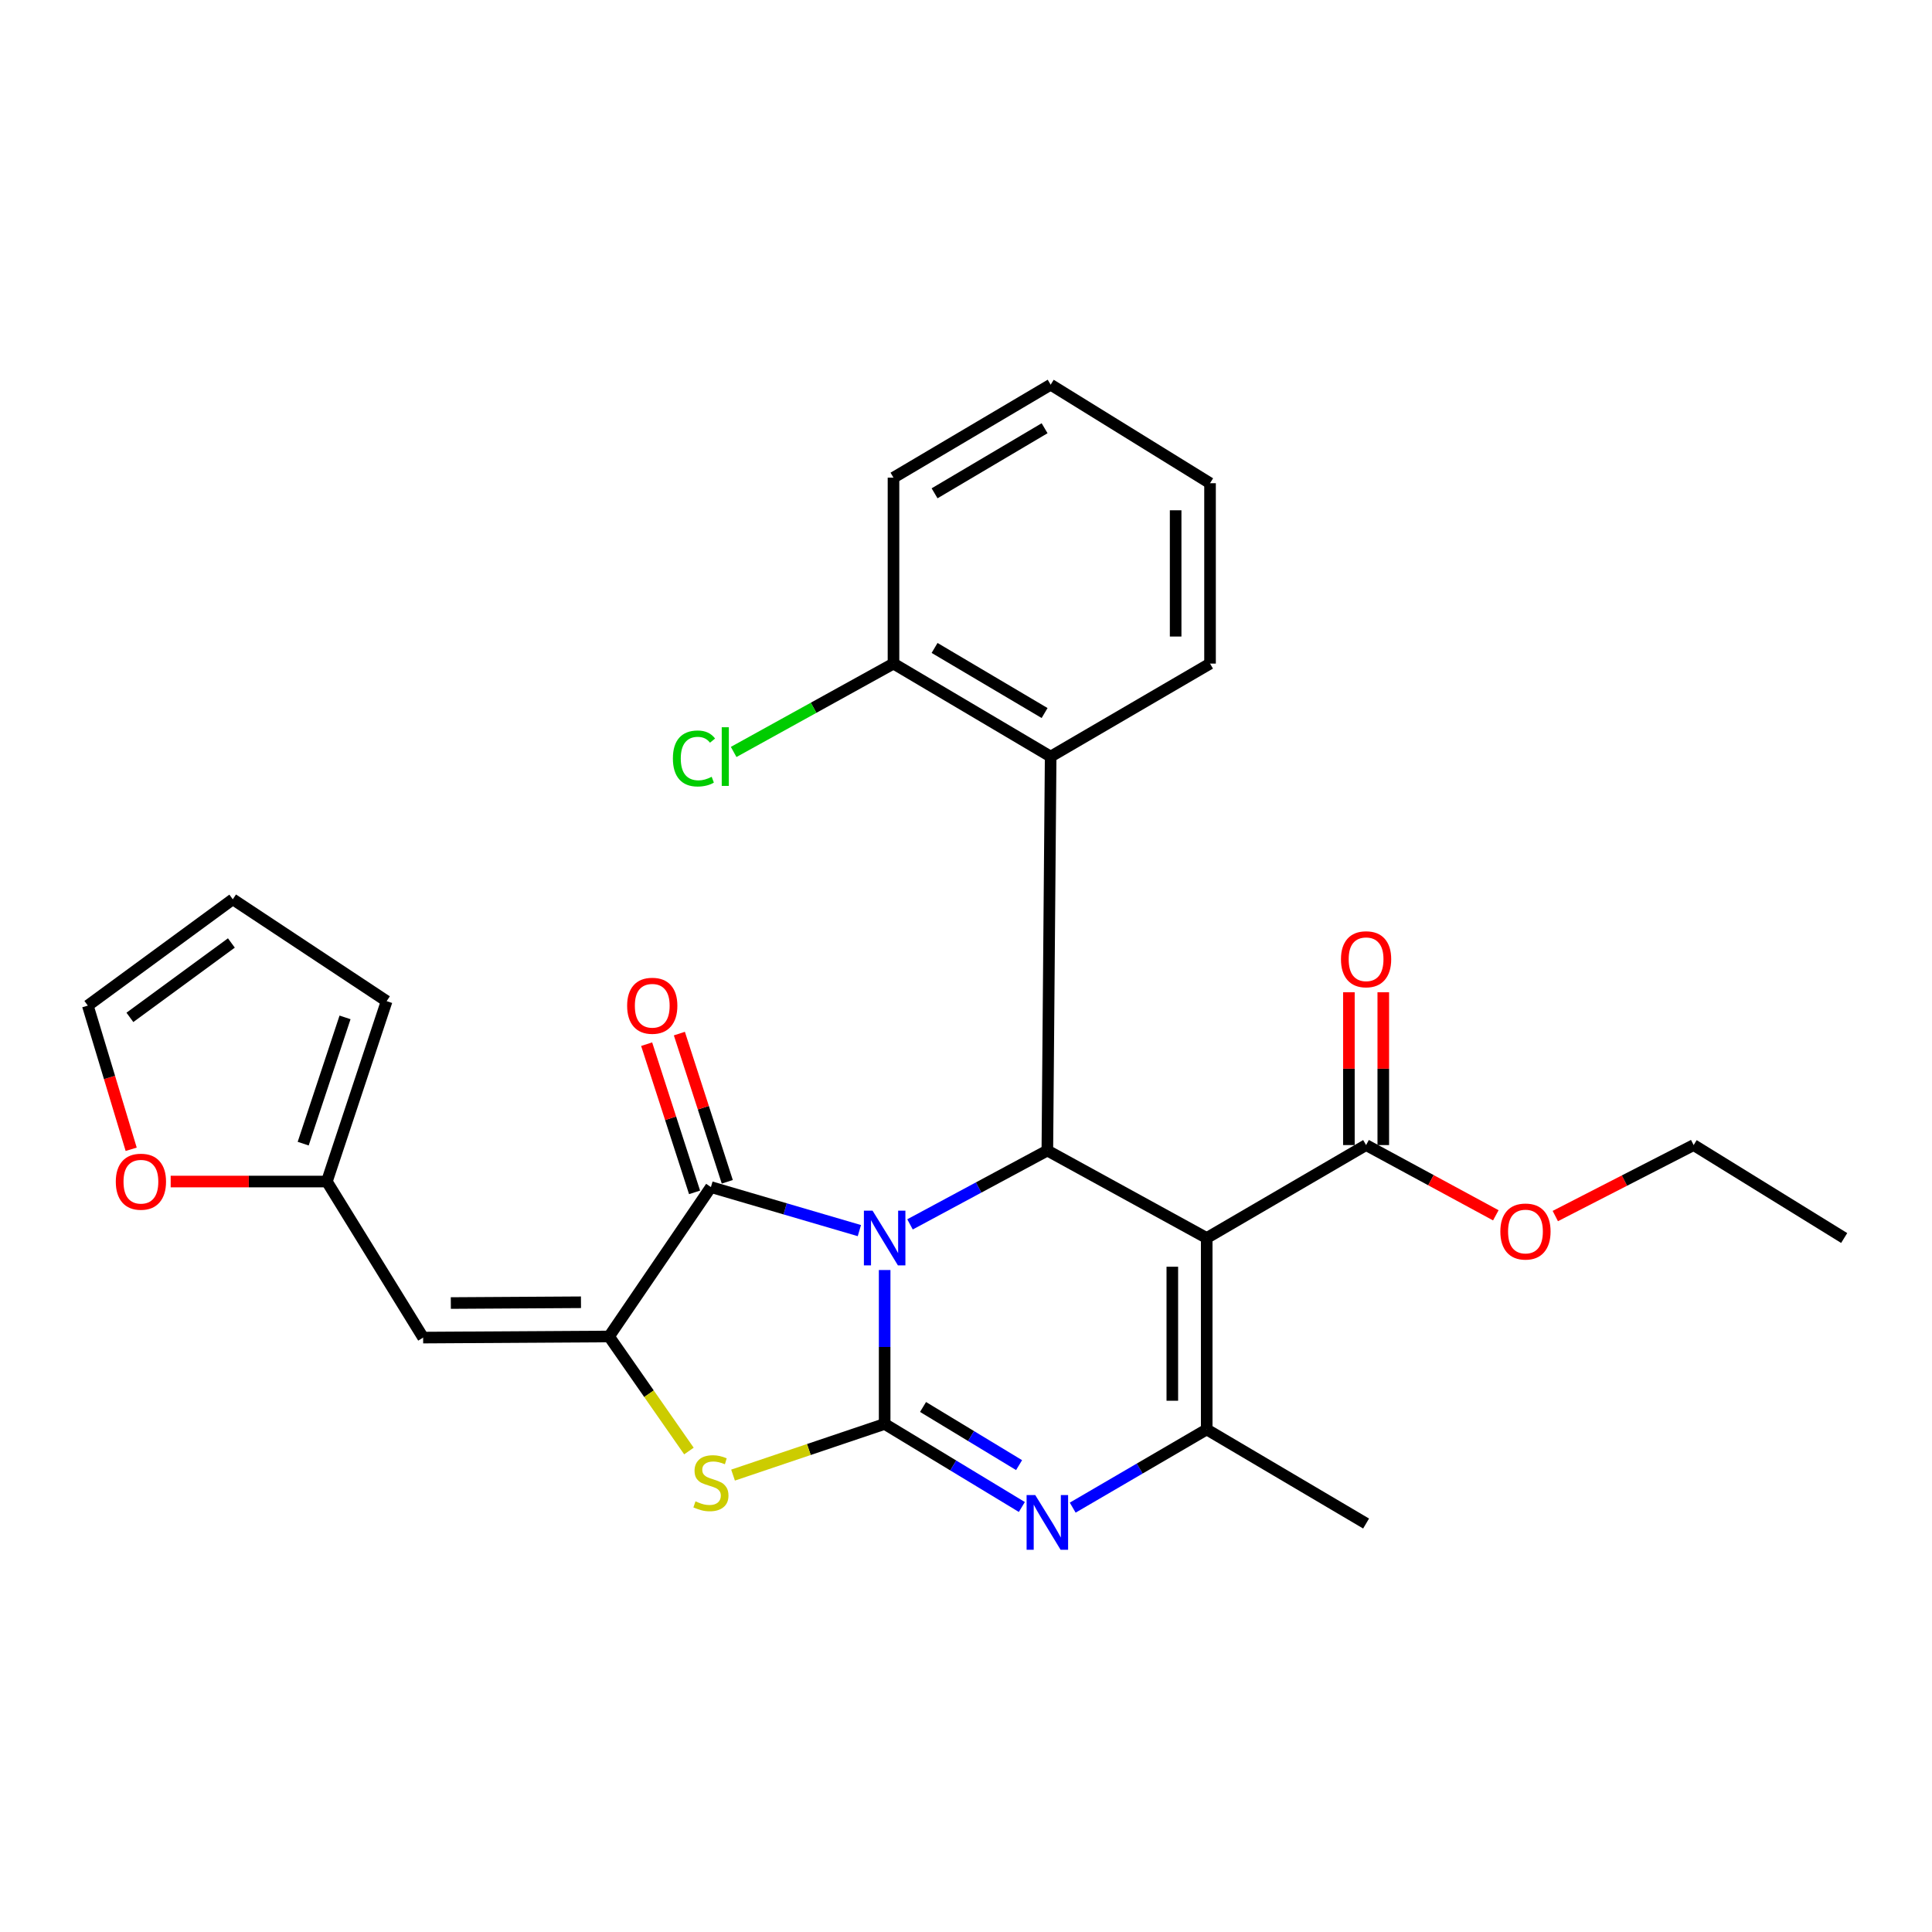 <?xml version='1.0' encoding='iso-8859-1'?>
<svg version='1.1' baseProfile='full'
              xmlns='http://www.w3.org/2000/svg'
                      xmlns:rdkit='http://www.rdkit.org/xml'
                      xmlns:xlink='http://www.w3.org/1999/xlink'
                  xml:space='preserve'
width='1000px' height='1000px' viewBox='0 0 1000 1000'>
<!-- END OF HEADER -->
<rect style='opacity:1.0;fill:#FFFFFF;stroke:none' width='1000' height='1000' x='0' y='0'> </rect>
<path class='bond-0' d='M 457.893,657.361 L 457.893,697.193' style='fill:none;fill-rule:evenodd;stroke:#0000FF;stroke-width:6px;stroke-linecap:butt;stroke-linejoin:miter;stroke-opacity:1' />
<path class='bond-0' d='M 457.893,697.193 L 457.893,737.025' style='fill:none;fill-rule:evenodd;stroke:#000000;stroke-width:6px;stroke-linecap:butt;stroke-linejoin:miter;stroke-opacity:1' />
<path class='bond-2' d='M 471.023,633.737 L 506.565,614.63' style='fill:none;fill-rule:evenodd;stroke:#0000FF;stroke-width:6px;stroke-linecap:butt;stroke-linejoin:miter;stroke-opacity:1' />
<path class='bond-2' d='M 506.565,614.63 L 542.107,595.524' style='fill:none;fill-rule:evenodd;stroke:#000000;stroke-width:6px;stroke-linecap:butt;stroke-linejoin:miter;stroke-opacity:1' />
<path class='bond-3' d='M 444.81,636.959 L 406.391,625.695' style='fill:none;fill-rule:evenodd;stroke:#0000FF;stroke-width:6px;stroke-linecap:butt;stroke-linejoin:miter;stroke-opacity:1' />
<path class='bond-3' d='M 406.391,625.695 L 367.973,614.431' style='fill:none;fill-rule:evenodd;stroke:#000000;stroke-width:6px;stroke-linecap:butt;stroke-linejoin:miter;stroke-opacity:1' />
<path class='bond-4' d='M 457.893,737.025 L 493.399,758.522' style='fill:none;fill-rule:evenodd;stroke:#000000;stroke-width:6px;stroke-linecap:butt;stroke-linejoin:miter;stroke-opacity:1' />
<path class='bond-4' d='M 493.399,758.522 L 528.906,780.019' style='fill:none;fill-rule:evenodd;stroke:#0000FF;stroke-width:6px;stroke-linecap:butt;stroke-linejoin:miter;stroke-opacity:1' />
<path class='bond-4' d='M 477.764,728.247 L 502.618,743.295' style='fill:none;fill-rule:evenodd;stroke:#000000;stroke-width:6px;stroke-linecap:butt;stroke-linejoin:miter;stroke-opacity:1' />
<path class='bond-4' d='M 502.618,743.295 L 527.473,758.343' style='fill:none;fill-rule:evenodd;stroke:#0000FF;stroke-width:6px;stroke-linecap:butt;stroke-linejoin:miter;stroke-opacity:1' />
<path class='bond-7' d='M 457.893,737.025 L 418.659,750.266' style='fill:none;fill-rule:evenodd;stroke:#000000;stroke-width:6px;stroke-linecap:butt;stroke-linejoin:miter;stroke-opacity:1' />
<path class='bond-7' d='M 418.659,750.266 L 379.425,763.508' style='fill:none;fill-rule:evenodd;stroke:#CCCC00;stroke-width:6px;stroke-linecap:butt;stroke-linejoin:miter;stroke-opacity:1' />
<path class='bond-1' d='M 624.591,640.795 L 542.107,595.524' style='fill:none;fill-rule:evenodd;stroke:#000000;stroke-width:6px;stroke-linecap:butt;stroke-linejoin:miter;stroke-opacity:1' />
<path class='bond-6' d='M 624.591,640.795 L 624.591,739.882' style='fill:none;fill-rule:evenodd;stroke:#000000;stroke-width:6px;stroke-linecap:butt;stroke-linejoin:miter;stroke-opacity:1' />
<path class='bond-6' d='M 606.791,655.658 L 606.791,725.019' style='fill:none;fill-rule:evenodd;stroke:#000000;stroke-width:6px;stroke-linecap:butt;stroke-linejoin:miter;stroke-opacity:1' />
<path class='bond-10' d='M 624.591,640.795 L 707.084,592.685' style='fill:none;fill-rule:evenodd;stroke:#000000;stroke-width:6px;stroke-linecap:butt;stroke-linejoin:miter;stroke-opacity:1' />
<path class='bond-9' d='M 542.107,595.524 L 543.818,391.604' style='fill:none;fill-rule:evenodd;stroke:#000000;stroke-width:6px;stroke-linecap:butt;stroke-linejoin:miter;stroke-opacity:1' />
<path class='bond-5' d='M 367.973,614.431 L 315.255,691.763' style='fill:none;fill-rule:evenodd;stroke:#000000;stroke-width:6px;stroke-linecap:butt;stroke-linejoin:miter;stroke-opacity:1' />
<path class='bond-12' d='M 376.441,611.693 L 364.042,573.34' style='fill:none;fill-rule:evenodd;stroke:#000000;stroke-width:6px;stroke-linecap:butt;stroke-linejoin:miter;stroke-opacity:1' />
<path class='bond-12' d='M 364.042,573.34 L 351.642,534.986' style='fill:none;fill-rule:evenodd;stroke:#FF0000;stroke-width:6px;stroke-linecap:butt;stroke-linejoin:miter;stroke-opacity:1' />
<path class='bond-12' d='M 359.504,617.169 L 347.105,578.816' style='fill:none;fill-rule:evenodd;stroke:#000000;stroke-width:6px;stroke-linecap:butt;stroke-linejoin:miter;stroke-opacity:1' />
<path class='bond-12' d='M 347.105,578.816 L 334.705,540.462' style='fill:none;fill-rule:evenodd;stroke:#FF0000;stroke-width:6px;stroke-linecap:butt;stroke-linejoin:miter;stroke-opacity:1' />
<path class='bond-29' d='M 555.235,780.352 L 589.913,760.117' style='fill:none;fill-rule:evenodd;stroke:#0000FF;stroke-width:6px;stroke-linecap:butt;stroke-linejoin:miter;stroke-opacity:1' />
<path class='bond-29' d='M 589.913,760.117 L 624.591,739.882' style='fill:none;fill-rule:evenodd;stroke:#000000;stroke-width:6px;stroke-linecap:butt;stroke-linejoin:miter;stroke-opacity:1' />
<path class='bond-8' d='M 315.255,691.763 L 219.015,692.336' style='fill:none;fill-rule:evenodd;stroke:#000000;stroke-width:6px;stroke-linecap:butt;stroke-linejoin:miter;stroke-opacity:1' />
<path class='bond-8' d='M 300.713,674.049 L 233.345,674.451' style='fill:none;fill-rule:evenodd;stroke:#000000;stroke-width:6px;stroke-linecap:butt;stroke-linejoin:miter;stroke-opacity:1' />
<path class='bond-28' d='M 315.255,691.763 L 335.921,721.404' style='fill:none;fill-rule:evenodd;stroke:#000000;stroke-width:6px;stroke-linecap:butt;stroke-linejoin:miter;stroke-opacity:1' />
<path class='bond-28' d='M 335.921,721.404 L 356.588,751.046' style='fill:none;fill-rule:evenodd;stroke:#CCCC00;stroke-width:6px;stroke-linecap:butt;stroke-linejoin:miter;stroke-opacity:1' />
<path class='bond-20' d='M 624.591,739.882 L 707.084,788.576' style='fill:none;fill-rule:evenodd;stroke:#000000;stroke-width:6px;stroke-linecap:butt;stroke-linejoin:miter;stroke-opacity:1' />
<path class='bond-11' d='M 219.015,692.336 L 169.185,611.563' style='fill:none;fill-rule:evenodd;stroke:#000000;stroke-width:6px;stroke-linecap:butt;stroke-linejoin:miter;stroke-opacity:1' />
<path class='bond-14' d='M 543.818,391.604 L 462.471,343.474' style='fill:none;fill-rule:evenodd;stroke:#000000;stroke-width:6px;stroke-linecap:butt;stroke-linejoin:miter;stroke-opacity:1' />
<path class='bond-14' d='M 540.68,369.065 L 483.737,335.374' style='fill:none;fill-rule:evenodd;stroke:#000000;stroke-width:6px;stroke-linecap:butt;stroke-linejoin:miter;stroke-opacity:1' />
<path class='bond-22' d='M 543.818,391.604 L 626.312,343.474' style='fill:none;fill-rule:evenodd;stroke:#000000;stroke-width:6px;stroke-linecap:butt;stroke-linejoin:miter;stroke-opacity:1' />
<path class='bond-15' d='M 715.984,592.685 L 715.984,553.139' style='fill:none;fill-rule:evenodd;stroke:#000000;stroke-width:6px;stroke-linecap:butt;stroke-linejoin:miter;stroke-opacity:1' />
<path class='bond-15' d='M 715.984,553.139 L 715.984,513.593' style='fill:none;fill-rule:evenodd;stroke:#FF0000;stroke-width:6px;stroke-linecap:butt;stroke-linejoin:miter;stroke-opacity:1' />
<path class='bond-15' d='M 698.184,592.685 L 698.184,553.139' style='fill:none;fill-rule:evenodd;stroke:#000000;stroke-width:6px;stroke-linecap:butt;stroke-linejoin:miter;stroke-opacity:1' />
<path class='bond-15' d='M 698.184,553.139 L 698.184,513.593' style='fill:none;fill-rule:evenodd;stroke:#FF0000;stroke-width:6px;stroke-linecap:butt;stroke-linejoin:miter;stroke-opacity:1' />
<path class='bond-19' d='M 707.084,592.685 L 740.659,610.865' style='fill:none;fill-rule:evenodd;stroke:#000000;stroke-width:6px;stroke-linecap:butt;stroke-linejoin:miter;stroke-opacity:1' />
<path class='bond-19' d='M 740.659,610.865 L 774.233,629.045' style='fill:none;fill-rule:evenodd;stroke:#FF0000;stroke-width:6px;stroke-linecap:butt;stroke-linejoin:miter;stroke-opacity:1' />
<path class='bond-13' d='M 169.185,611.563 L 128.764,611.563' style='fill:none;fill-rule:evenodd;stroke:#000000;stroke-width:6px;stroke-linecap:butt;stroke-linejoin:miter;stroke-opacity:1' />
<path class='bond-13' d='M 128.764,611.563 L 88.342,611.563' style='fill:none;fill-rule:evenodd;stroke:#FF0000;stroke-width:6px;stroke-linecap:butt;stroke-linejoin:miter;stroke-opacity:1' />
<path class='bond-16' d='M 169.185,611.563 L 200.128,518.192' style='fill:none;fill-rule:evenodd;stroke:#000000;stroke-width:6px;stroke-linecap:butt;stroke-linejoin:miter;stroke-opacity:1' />
<path class='bond-16' d='M 156.93,591.958 L 178.59,526.598' style='fill:none;fill-rule:evenodd;stroke:#000000;stroke-width:6px;stroke-linecap:butt;stroke-linejoin:miter;stroke-opacity:1' />
<path class='bond-17' d='M 67.897,594.865 L 56.676,557.681' style='fill:none;fill-rule:evenodd;stroke:#FF0000;stroke-width:6px;stroke-linecap:butt;stroke-linejoin:miter;stroke-opacity:1' />
<path class='bond-17' d='M 56.676,557.681 L 45.455,520.496' style='fill:none;fill-rule:evenodd;stroke:#000000;stroke-width:6px;stroke-linecap:butt;stroke-linejoin:miter;stroke-opacity:1' />
<path class='bond-21' d='M 462.471,343.474 L 421.104,366.343' style='fill:none;fill-rule:evenodd;stroke:#000000;stroke-width:6px;stroke-linecap:butt;stroke-linejoin:miter;stroke-opacity:1' />
<path class='bond-21' d='M 421.104,366.343 L 379.736,389.212' style='fill:none;fill-rule:evenodd;stroke:#00CC00;stroke-width:6px;stroke-linecap:butt;stroke-linejoin:miter;stroke-opacity:1' />
<path class='bond-23' d='M 462.471,343.474 L 462.471,247.235' style='fill:none;fill-rule:evenodd;stroke:#000000;stroke-width:6px;stroke-linecap:butt;stroke-linejoin:miter;stroke-opacity:1' />
<path class='bond-18' d='M 200.128,518.192 L 120.492,465.474' style='fill:none;fill-rule:evenodd;stroke:#000000;stroke-width:6px;stroke-linecap:butt;stroke-linejoin:miter;stroke-opacity:1' />
<path class='bond-31' d='M 45.455,520.496 L 120.492,465.474' style='fill:none;fill-rule:evenodd;stroke:#000000;stroke-width:6px;stroke-linecap:butt;stroke-linejoin:miter;stroke-opacity:1' />
<path class='bond-31' d='M 67.236,526.597 L 119.762,488.082' style='fill:none;fill-rule:evenodd;stroke:#000000;stroke-width:6px;stroke-linecap:butt;stroke-linejoin:miter;stroke-opacity:1' />
<path class='bond-24' d='M 805.024,629.428 L 840.827,611.057' style='fill:none;fill-rule:evenodd;stroke:#FF0000;stroke-width:6px;stroke-linecap:butt;stroke-linejoin:miter;stroke-opacity:1' />
<path class='bond-24' d='M 840.827,611.057 L 876.63,592.685' style='fill:none;fill-rule:evenodd;stroke:#000000;stroke-width:6px;stroke-linecap:butt;stroke-linejoin:miter;stroke-opacity:1' />
<path class='bond-25' d='M 626.312,343.474 L 626.312,250.113' style='fill:none;fill-rule:evenodd;stroke:#000000;stroke-width:6px;stroke-linecap:butt;stroke-linejoin:miter;stroke-opacity:1' />
<path class='bond-25' d='M 608.511,329.47 L 608.511,264.117' style='fill:none;fill-rule:evenodd;stroke:#000000;stroke-width:6px;stroke-linecap:butt;stroke-linejoin:miter;stroke-opacity:1' />
<path class='bond-30' d='M 462.471,247.235 L 543.818,199.115' style='fill:none;fill-rule:evenodd;stroke:#000000;stroke-width:6px;stroke-linecap:butt;stroke-linejoin:miter;stroke-opacity:1' />
<path class='bond-30' d='M 483.736,255.337 L 540.679,221.654' style='fill:none;fill-rule:evenodd;stroke:#000000;stroke-width:6px;stroke-linecap:butt;stroke-linejoin:miter;stroke-opacity:1' />
<path class='bond-26' d='M 876.63,592.685 L 954.545,640.795' style='fill:none;fill-rule:evenodd;stroke:#000000;stroke-width:6px;stroke-linecap:butt;stroke-linejoin:miter;stroke-opacity:1' />
<path class='bond-27' d='M 626.312,250.113 L 543.818,199.115' style='fill:none;fill-rule:evenodd;stroke:#000000;stroke-width:6px;stroke-linecap:butt;stroke-linejoin:miter;stroke-opacity:1' />
<path  class='atom-0' d='M 451.633 626.635
L 460.913 641.635
Q 461.833 643.115, 463.313 645.795
Q 464.793 648.475, 464.873 648.635
L 464.873 626.635
L 468.633 626.635
L 468.633 654.955
L 464.753 654.955
L 454.793 638.555
Q 453.633 636.635, 452.393 634.435
Q 451.193 632.235, 450.833 631.555
L 450.833 654.955
L 447.153 654.955
L 447.153 626.635
L 451.633 626.635
' fill='#0000FF'/>
<path  class='atom-5' d='M 535.847 773.852
L 545.127 788.852
Q 546.047 790.332, 547.527 793.012
Q 549.007 795.692, 549.087 795.852
L 549.087 773.852
L 552.847 773.852
L 552.847 802.172
L 548.967 802.172
L 539.007 785.772
Q 537.847 783.852, 536.607 781.652
Q 535.407 779.452, 535.047 778.772
L 535.047 802.172
L 531.367 802.172
L 531.367 773.852
L 535.847 773.852
' fill='#0000FF'/>
<path  class='atom-8' d='M 359.973 777.094
Q 360.293 777.214, 361.613 777.774
Q 362.933 778.334, 364.373 778.694
Q 365.853 779.014, 367.293 779.014
Q 369.973 779.014, 371.533 777.734
Q 373.093 776.414, 373.093 774.134
Q 373.093 772.574, 372.293 771.614
Q 371.533 770.654, 370.333 770.134
Q 369.133 769.614, 367.133 769.014
Q 364.613 768.254, 363.093 767.534
Q 361.613 766.814, 360.533 765.294
Q 359.493 763.774, 359.493 761.214
Q 359.493 757.654, 361.893 755.454
Q 364.333 753.254, 369.133 753.254
Q 372.413 753.254, 376.133 754.814
L 375.213 757.894
Q 371.813 756.494, 369.253 756.494
Q 366.493 756.494, 364.973 757.654
Q 363.453 758.774, 363.493 760.734
Q 363.493 762.254, 364.253 763.174
Q 365.053 764.094, 366.173 764.614
Q 367.333 765.134, 369.253 765.734
Q 371.813 766.534, 373.333 767.334
Q 374.853 768.134, 375.933 769.774
Q 377.053 771.374, 377.053 774.134
Q 377.053 778.054, 374.413 780.174
Q 371.813 782.254, 367.453 782.254
Q 364.933 782.254, 363.013 781.694
Q 361.133 781.174, 358.893 780.254
L 359.973 777.094
' fill='#CCCC00'/>
<path  class='atom-13' d='M 324.604 520.576
Q 324.604 513.776, 327.964 509.976
Q 331.324 506.176, 337.604 506.176
Q 343.884 506.176, 347.244 509.976
Q 350.604 513.776, 350.604 520.576
Q 350.604 527.456, 347.204 531.376
Q 343.804 535.256, 337.604 535.256
Q 331.364 535.256, 327.964 531.376
Q 324.604 527.496, 324.604 520.576
M 337.604 532.056
Q 341.924 532.056, 344.244 529.176
Q 346.604 526.256, 346.604 520.576
Q 346.604 515.016, 344.244 512.216
Q 341.924 509.376, 337.604 509.376
Q 333.284 509.376, 330.924 512.176
Q 328.604 514.976, 328.604 520.576
Q 328.604 526.296, 330.924 529.176
Q 333.284 532.056, 337.604 532.056
' fill='#FF0000'/>
<path  class='atom-14' d='M 59.936 611.643
Q 59.936 604.843, 63.296 601.043
Q 66.656 597.243, 72.936 597.243
Q 79.216 597.243, 82.576 601.043
Q 85.936 604.843, 85.936 611.643
Q 85.936 618.523, 82.536 622.443
Q 79.136 626.323, 72.936 626.323
Q 66.696 626.323, 63.296 622.443
Q 59.936 618.563, 59.936 611.643
M 72.936 623.123
Q 77.256 623.123, 79.576 620.243
Q 81.936 617.323, 81.936 611.643
Q 81.936 606.083, 79.576 603.283
Q 77.256 600.443, 72.936 600.443
Q 68.616 600.443, 66.256 603.243
Q 63.936 606.043, 63.936 611.643
Q 63.936 617.363, 66.256 620.243
Q 68.616 623.123, 72.936 623.123
' fill='#FF0000'/>
<path  class='atom-16' d='M 694.084 496.506
Q 694.084 489.706, 697.444 485.906
Q 700.804 482.106, 707.084 482.106
Q 713.364 482.106, 716.724 485.906
Q 720.084 489.706, 720.084 496.506
Q 720.084 503.386, 716.684 507.306
Q 713.284 511.186, 707.084 511.186
Q 700.844 511.186, 697.444 507.306
Q 694.084 503.426, 694.084 496.506
M 707.084 507.986
Q 711.404 507.986, 713.724 505.106
Q 716.084 502.186, 716.084 496.506
Q 716.084 490.946, 713.724 488.146
Q 711.404 485.306, 707.084 485.306
Q 702.764 485.306, 700.404 488.106
Q 698.084 490.906, 698.084 496.506
Q 698.084 502.226, 700.404 505.106
Q 702.764 507.986, 707.084 507.986
' fill='#FF0000'/>
<path  class='atom-20' d='M 776.578 637.434
Q 776.578 630.634, 779.938 626.834
Q 783.298 623.034, 789.578 623.034
Q 795.858 623.034, 799.218 626.834
Q 802.578 630.634, 802.578 637.434
Q 802.578 644.314, 799.178 648.234
Q 795.778 652.114, 789.578 652.114
Q 783.338 652.114, 779.938 648.234
Q 776.578 644.354, 776.578 637.434
M 789.578 648.914
Q 793.898 648.914, 796.218 646.034
Q 798.578 643.114, 798.578 637.434
Q 798.578 631.874, 796.218 629.074
Q 793.898 626.234, 789.578 626.234
Q 785.258 626.234, 782.898 629.034
Q 780.578 631.834, 780.578 637.434
Q 780.578 643.154, 782.898 646.034
Q 785.258 648.914, 789.578 648.914
' fill='#FF0000'/>
<path  class='atom-22' d='M 348.289 392.584
Q 348.289 385.544, 351.569 381.864
Q 354.889 378.144, 361.169 378.144
Q 367.009 378.144, 370.129 382.264
L 367.489 384.424
Q 365.209 381.424, 361.169 381.424
Q 356.889 381.424, 354.609 384.304
Q 352.369 387.144, 352.369 392.584
Q 352.369 398.184, 354.689 401.064
Q 357.049 403.944, 361.609 403.944
Q 364.729 403.944, 368.369 402.064
L 369.489 405.064
Q 368.009 406.024, 365.769 406.584
Q 363.529 407.144, 361.049 407.144
Q 354.889 407.144, 351.569 403.384
Q 348.289 399.624, 348.289 392.584
' fill='#00CC00'/>
<path  class='atom-22' d='M 373.569 376.424
L 377.249 376.424
L 377.249 406.784
L 373.569 406.784
L 373.569 376.424
' fill='#00CC00'/>
</svg>
